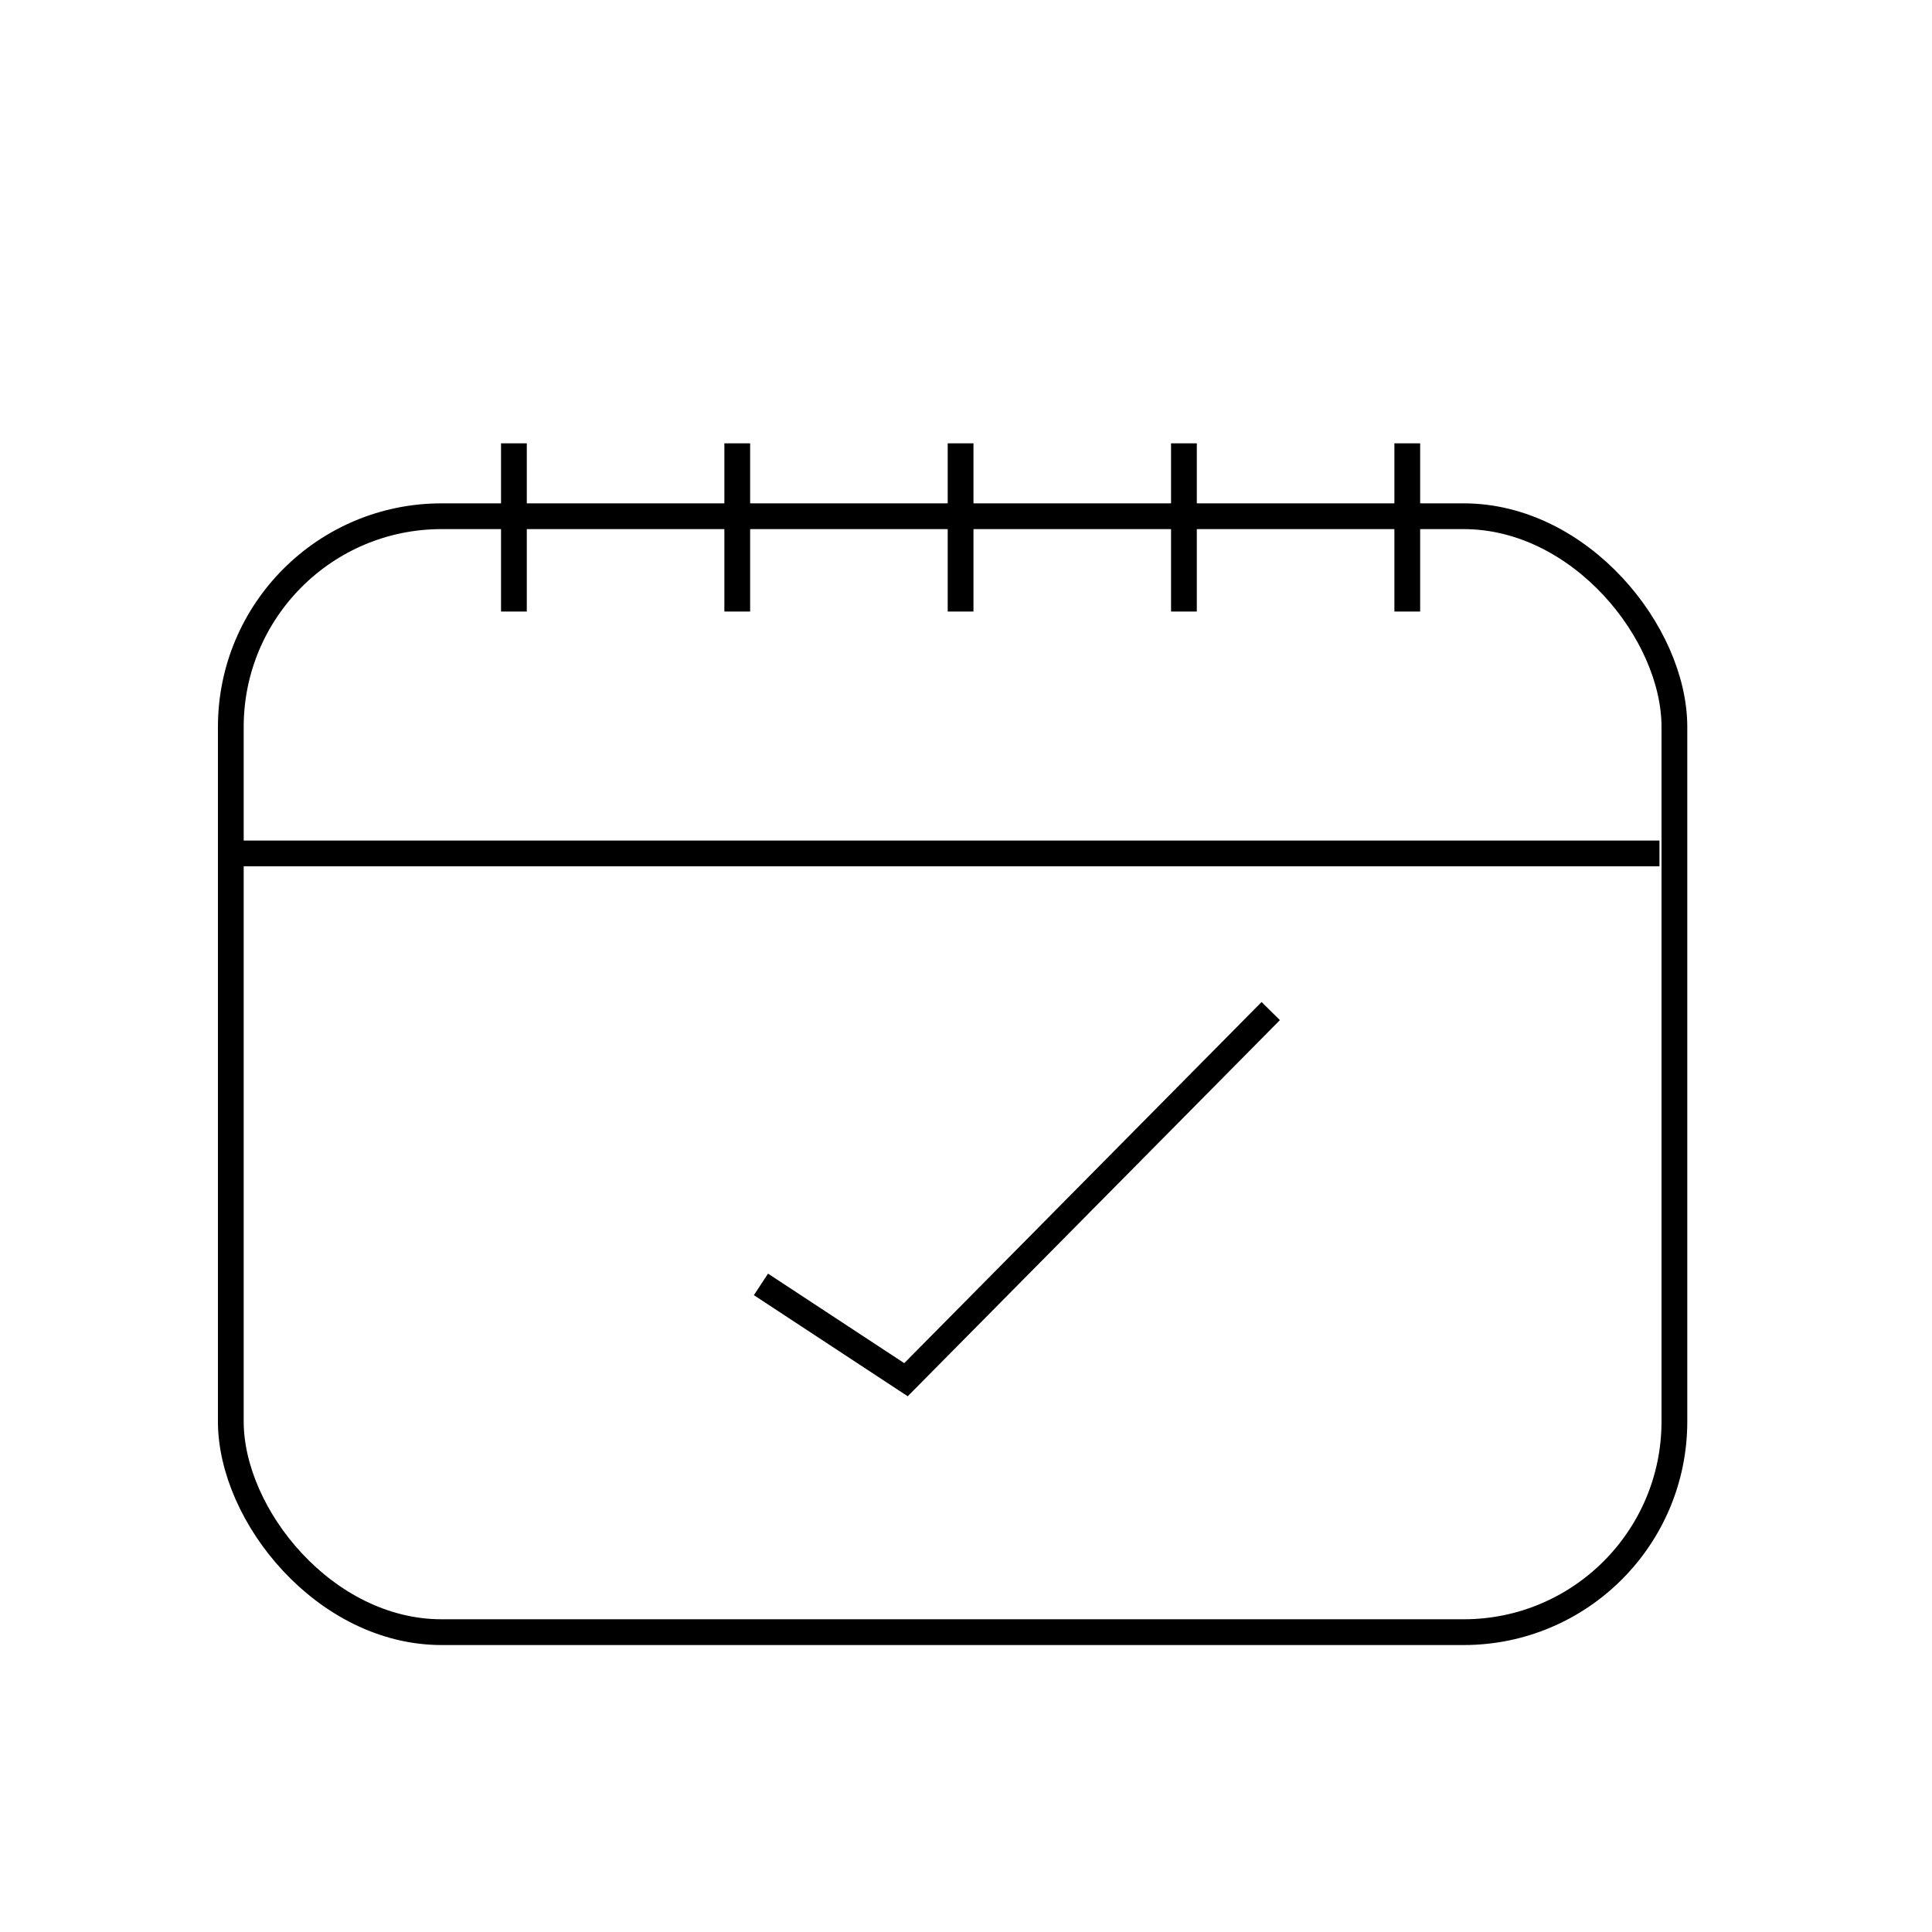 <svg xmlns="http://www.w3.org/2000/svg" id="a" viewBox="0 0 75 75"><defs><style>.cls-1{fill:none;stroke:#000;stroke-miterlimit:10;}</style></defs><rect class="cls-1" x="8.96" y="20.04" width="56.04" height="43.32" rx="8.18" ry="8.18"></rect><line class="cls-1" x1="8.73" y1="33.13" x2="64.42" y2="33.13"></line><line class="cls-1" x1="19.95" y1="17.21" x2="19.95" y2="23.74"></line><line class="cls-1" x1="54.63" y1="17.21" x2="54.63" y2="23.74"></line><line class="cls-1" x1="37.29" y1="17.21" x2="37.29" y2="23.74"></line><line class="cls-1" x1="45.96" y1="17.21" x2="45.96" y2="23.74"></line><line class="cls-1" x1="28.62" y1="17.21" x2="28.62" y2="23.74"></line><polyline class="cls-1" points="49.33 39.25 35.17 53.56 29.54 49.86"></polyline></svg>
